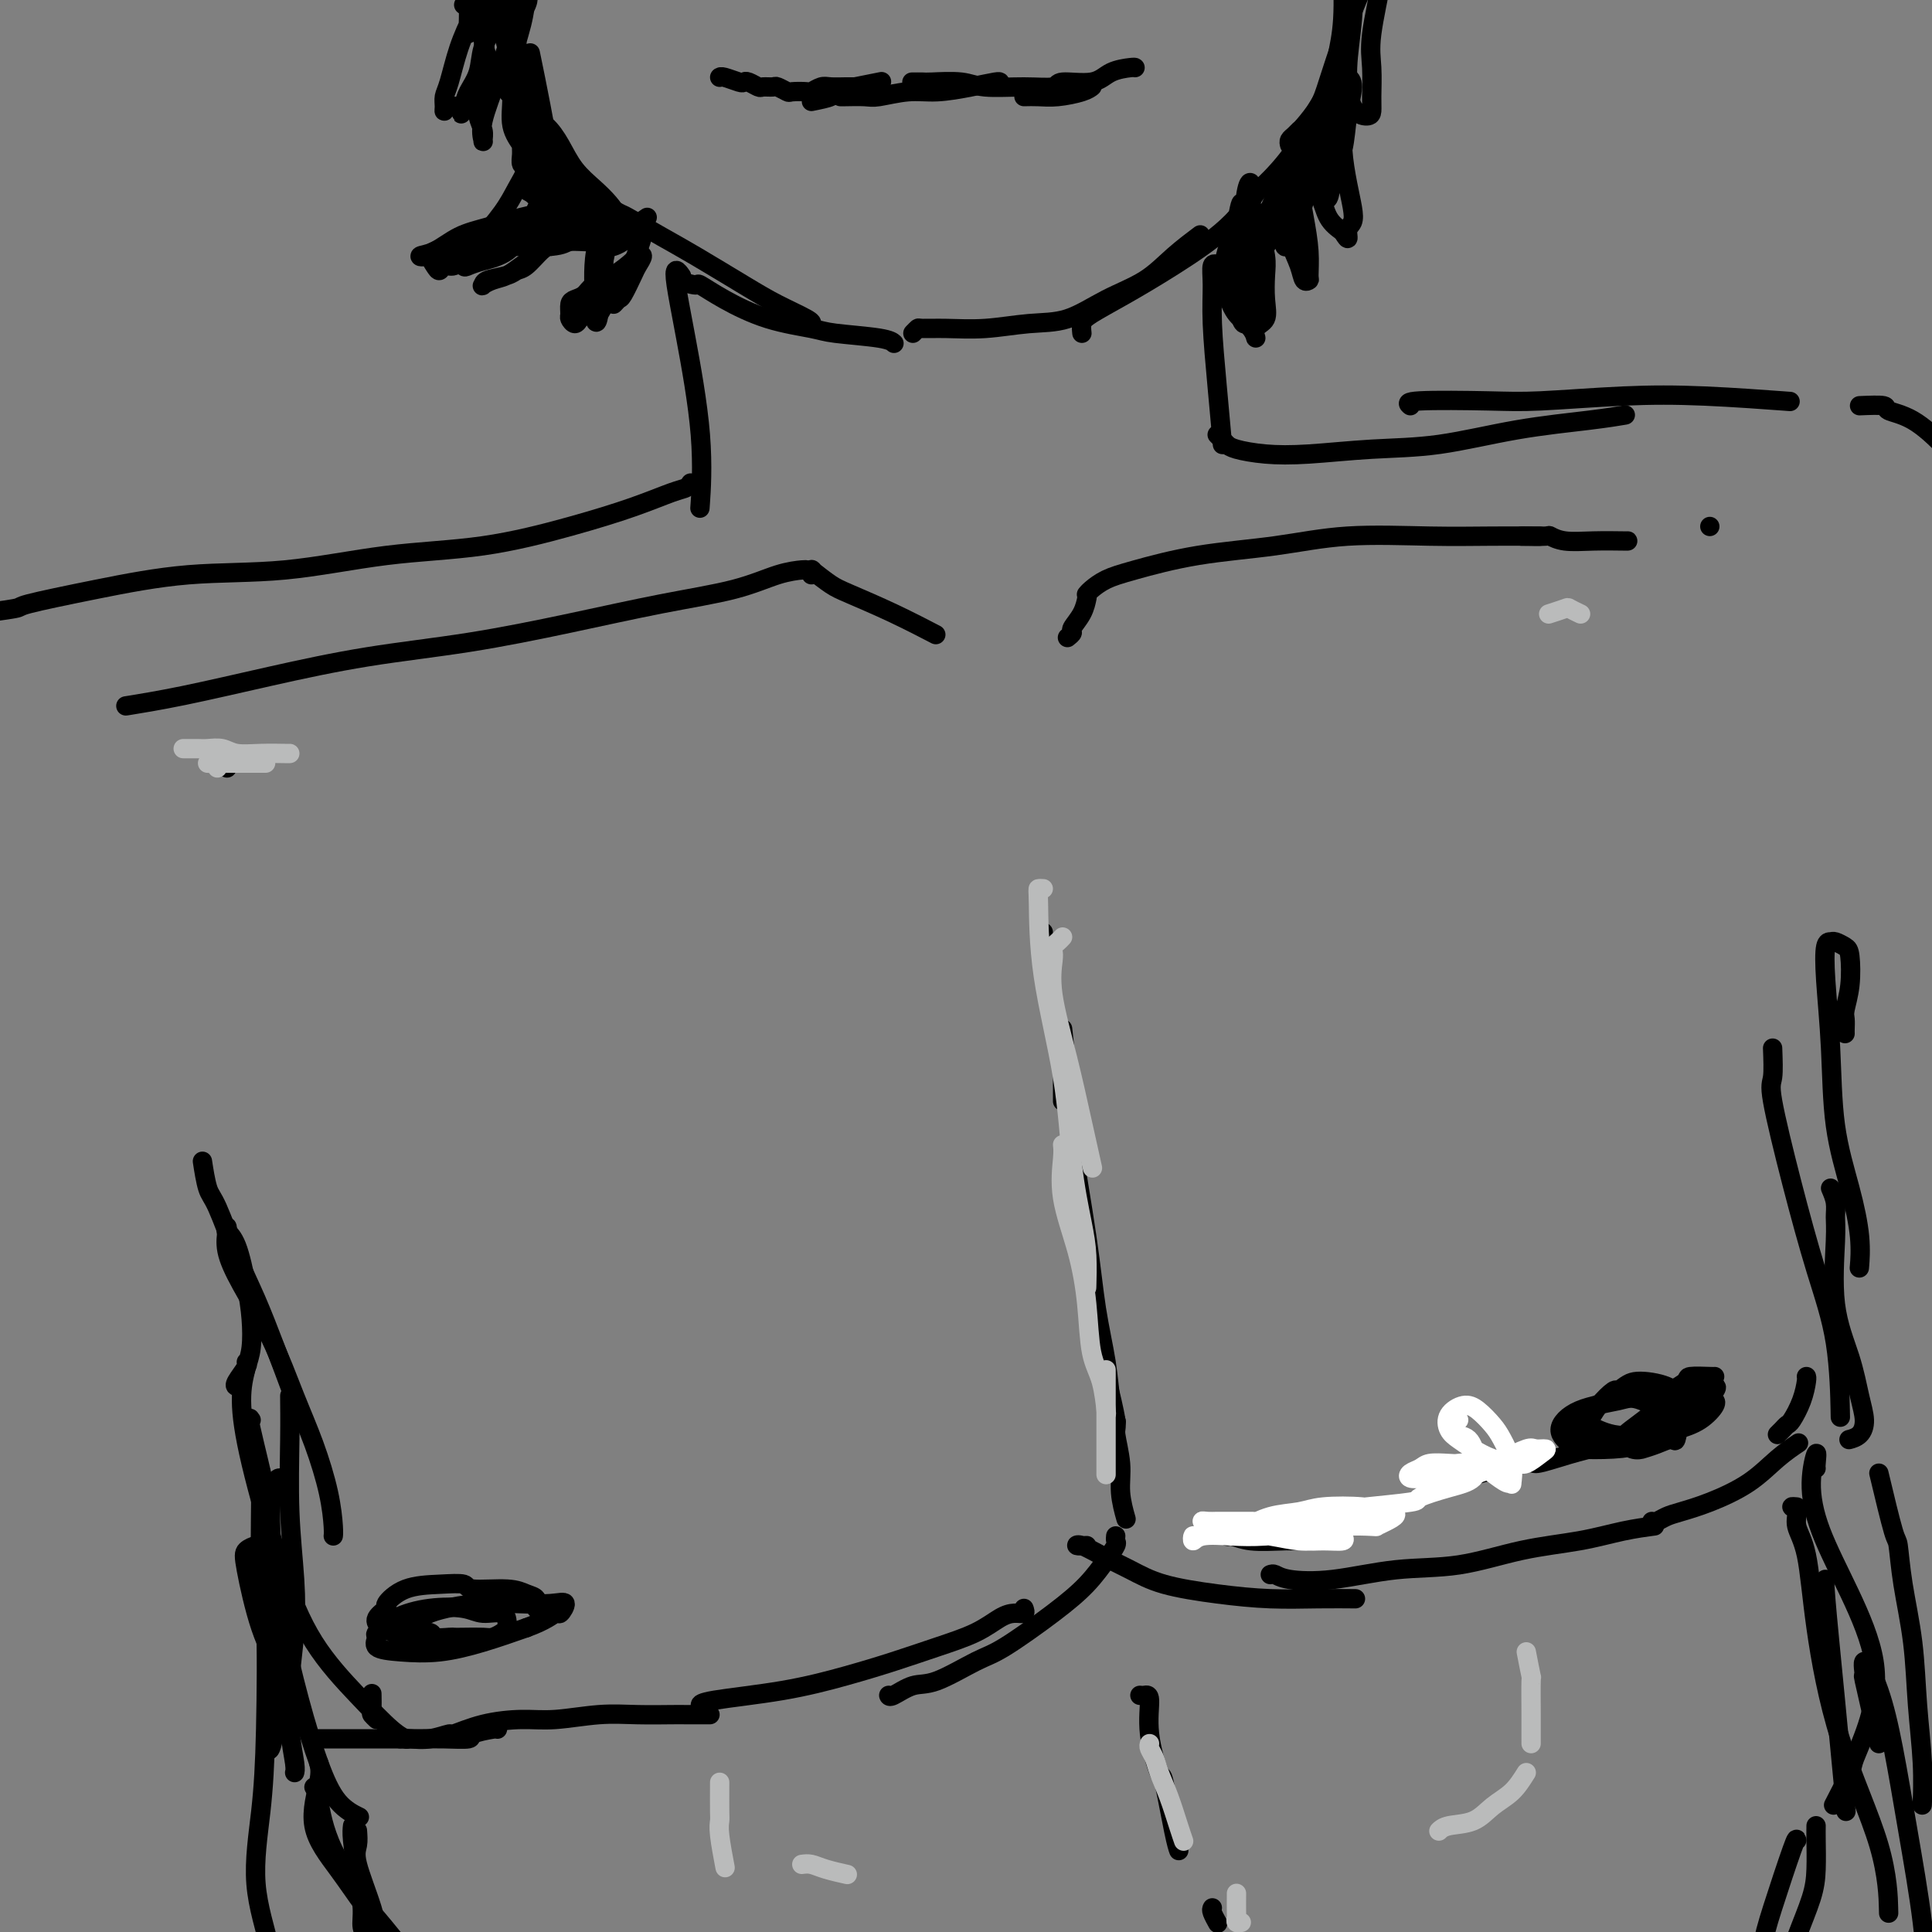 <svg viewBox='0 0 400 400' version='1.1' xmlns='http://www.w3.org/2000/svg' xmlns:xlink='http://www.w3.org/1999/xlink'><rect x="0" y="0" width="400" height="400" fill="#808080" stroke="none"/><g fill='none' stroke='#000000' stroke-width='4' stroke-linecap='round' stroke-linejoin='round'><path d='M141,57c0.104,0.150 0.207,0.301 0,0c-0.207,-0.301 -0.725,-1.052 -1,-1c-0.275,0.052 -0.309,0.909 0,3c0.309,2.091 0.959,5.416 2,11c1.041,5.584 2.473,13.426 3,20c0.527,6.574 0.151,11.878 0,14c-0.151,2.122 -0.075,1.061 0,0'/><path d='M252,57c-0.031,-0.330 -0.062,-0.661 0,-1c0.062,-0.339 0.215,-0.687 0,-1c-0.215,-0.313 -0.800,-0.590 -1,0c-0.200,0.590 -0.015,2.048 0,4c0.015,1.952 -0.140,4.400 0,8c0.140,3.600 0.576,8.354 1,13c0.424,4.646 0.835,9.185 1,11c0.165,1.815 0.082,0.908 0,0'/><path d='M168,118c1.447,1.131 2.893,2.262 4,3c1.107,0.738 1.874,1.085 4,2c2.126,0.915 5.611,2.400 9,4c3.389,1.600 6.683,3.314 8,4c1.317,0.686 0.659,0.343 0,0'/><path d='M221,132c0.475,-0.376 0.951,-0.753 1,-1c0.049,-0.247 -0.327,-0.365 0,-1c0.327,-0.635 1.357,-1.786 2,-3c0.643,-1.214 0.898,-2.490 1,-3c0.102,-0.510 0.051,-0.255 0,0'/><path d='M225,123c-0.050,0.063 -0.101,0.126 0,0c0.101,-0.126 0.352,-0.442 1,-1c0.648,-0.558 1.693,-1.358 3,-2c1.307,-0.642 2.876,-1.125 6,-2c3.124,-0.875 7.804,-2.144 13,-3c5.196,-0.856 10.907,-1.301 16,-2c5.093,-0.699 9.569,-1.651 15,-2c5.431,-0.349 11.816,-0.093 17,0c5.184,0.093 9.165,0.025 13,0c3.835,-0.025 7.524,-0.007 9,0c1.476,0.007 0.738,0.004 0,0'/><path d='M168,119c-0.030,-0.422 -0.059,-0.844 0,-1c0.059,-0.156 0.207,-0.047 0,0c-0.207,0.047 -0.769,0.031 -1,0c-0.231,-0.031 -0.130,-0.077 -1,0c-0.870,0.077 -2.711,0.279 -5,1c-2.289,0.721 -5.025,1.963 -9,3c-3.975,1.037 -9.187,1.869 -15,3c-5.813,1.131 -12.226,2.561 -19,4c-6.774,1.439 -13.908,2.887 -21,4c-7.092,1.113 -14.144,1.892 -21,3c-6.856,1.108 -13.518,2.544 -20,4c-6.482,1.456 -12.784,2.930 -18,4c-5.216,1.070 -9.348,1.734 -11,2c-1.652,0.266 -0.826,0.133 0,0'/><path d='M143,100c-0.250,0.376 -0.500,0.752 -1,1c-0.500,0.248 -1.249,0.369 -3,1c-1.751,0.631 -4.503,1.774 -8,3c-3.497,1.226 -7.738,2.537 -13,4c-5.262,1.463 -11.544,3.080 -18,4c-6.456,0.920 -13.087,1.143 -20,2c-6.913,0.857 -14.108,2.348 -21,3c-6.892,0.652 -13.480,0.466 -20,1c-6.520,0.534 -12.971,1.790 -19,3c-6.029,1.210 -11.637,2.376 -14,3c-2.363,0.624 -1.482,0.706 -3,1c-1.518,0.294 -5.434,0.798 -7,1c-1.566,0.202 -0.783,0.101 0,0'/><path d='M254,92c-0.935,-0.934 -1.870,-1.869 -2,-2c-0.130,-0.131 0.545,0.540 1,1c0.455,0.460 0.688,0.708 1,1c0.312,0.292 0.701,0.627 2,1c1.299,0.373 3.508,0.784 6,1c2.492,0.216 5.266,0.237 9,0c3.734,-0.237 8.427,-0.733 13,-1c4.573,-0.267 9.027,-0.306 14,-1c4.973,-0.694 10.467,-2.042 16,-3c5.533,-0.958 11.105,-1.527 15,-2c3.895,-0.473 6.113,-0.849 7,-1c0.887,-0.151 0.444,-0.075 0,0'/><path d='M292,84c-0.517,-0.415 -1.034,-0.830 2,-1c3.034,-0.170 9.617,-0.094 14,0c4.383,0.094 6.564,0.208 11,0c4.436,-0.208 11.127,-0.736 17,-1c5.873,-0.264 10.927,-0.263 17,0c6.073,0.263 13.164,0.790 16,1c2.836,0.210 1.418,0.105 0,0'/><path d='M385,84c2.106,-0.088 4.213,-0.176 5,0c0.787,0.176 0.256,0.615 1,1c0.744,0.385 2.763,0.717 5,2c2.237,1.283 4.690,3.518 7,6c2.310,2.482 4.475,5.212 6,8c1.525,2.788 2.411,5.635 3,8c0.589,2.365 0.883,4.247 1,5c0.117,0.753 0.059,0.376 0,0'/><path d='M42,241c-0.078,-0.511 -0.156,-1.022 0,0c0.156,1.022 0.548,3.578 1,5c0.452,1.422 0.966,1.710 2,4c1.034,2.290 2.589,6.583 4,10c1.411,3.417 2.677,5.957 4,9c1.323,3.043 2.702,6.588 4,10c1.298,3.412 2.514,6.689 3,8c0.486,1.311 0.243,0.655 0,0'/><path d='M52,294c-0.339,-0.536 -0.679,-1.071 0,2c0.679,3.071 2.375,9.750 3,13c0.625,3.250 0.179,3.071 0,3c-0.179,-0.071 -0.089,-0.036 0,0'/><path d='M54,306c0.029,-1.326 0.058,-2.652 0,3c-0.058,5.652 -0.204,18.280 0,23c0.204,4.720 0.758,1.530 1,5c0.242,3.470 0.172,13.600 0,21c-0.172,7.400 -0.448,12.070 -1,17c-0.552,4.930 -1.381,10.121 -1,15c0.381,4.879 1.973,9.447 3,14c1.027,4.553 1.491,9.090 2,14c0.509,4.910 1.064,10.192 2,15c0.936,4.808 2.252,9.141 3,11c0.748,1.859 0.928,1.246 1,1c0.072,-0.246 0.036,-0.123 0,0'/><path d='M382,214c-0.008,-0.228 -0.016,-0.457 0,-1c0.016,-0.543 0.055,-1.402 0,-2c-0.055,-0.598 -0.204,-0.935 0,-2c0.204,-1.065 0.759,-2.860 1,-5c0.241,-2.140 0.166,-4.627 0,-6c-0.166,-1.373 -0.424,-1.634 -1,-2c-0.576,-0.366 -1.472,-0.837 -2,-1c-0.528,-0.163 -0.690,-0.020 -1,0c-0.310,0.020 -0.767,-0.085 -1,1c-0.233,1.085 -0.241,3.358 0,7c0.241,3.642 0.730,8.651 1,14c0.270,5.349 0.321,11.038 1,16c0.679,4.962 1.986,9.196 3,13c1.014,3.804 1.735,7.178 2,10c0.265,2.822 0.076,5.092 0,6c-0.076,0.908 -0.038,0.454 0,0'/><path d='M389,305c1.170,4.900 2.341,9.800 3,12c0.659,2.200 0.807,1.701 1,3c0.193,1.299 0.430,4.395 1,8c0.570,3.605 1.473,7.720 2,12c0.527,4.280 0.677,8.724 1,13c0.323,4.276 0.818,8.382 1,12c0.182,3.618 0.052,6.748 0,8c-0.052,1.252 -0.026,0.626 0,0'/><path d='M389,361c-1.287,-5.502 -2.574,-11.005 -3,-13c-0.426,-1.995 0.010,-0.484 0,-1c-0.010,-0.516 -0.465,-3.061 0,-3c0.465,0.061 1.852,2.727 3,6c1.148,3.273 2.059,7.154 3,12c0.941,4.846 1.912,10.658 3,17c1.088,6.342 2.292,13.215 3,19c0.708,5.785 0.922,10.480 1,13c0.078,2.520 0.022,2.863 0,3c-0.022,0.137 -0.011,0.069 0,0'/><path d='M220,213c0.924,8.475 1.848,16.949 2,20c0.152,3.051 -0.468,0.678 0,4c0.468,3.322 2.024,12.337 3,19c0.976,6.663 1.372,10.973 2,15c0.628,4.027 1.488,7.770 2,11c0.512,3.230 0.676,5.947 1,8c0.324,2.053 0.807,3.444 1,4c0.193,0.556 0.097,0.278 0,0'/><path d='M229,285c0.878,3.608 1.756,7.216 2,9c0.244,1.784 -0.144,1.743 0,3c0.144,1.257 0.822,3.811 1,6c0.178,2.189 -0.144,4.012 0,6c0.144,1.988 0.756,4.139 1,5c0.244,0.861 0.122,0.430 0,0'/><path d='M220,228c-0.001,-0.211 -0.002,-0.423 0,-1c0.002,-0.577 0.008,-1.520 0,-2c-0.008,-0.480 -0.030,-0.495 0,-1c0.030,-0.505 0.113,-1.498 0,-3c-0.113,-1.502 -0.423,-3.513 -1,-6c-0.577,-2.487 -1.423,-5.450 -2,-9c-0.577,-3.550 -0.886,-7.687 -1,-10c-0.114,-2.313 -0.033,-2.804 0,-3c0.033,-0.196 0.016,-0.098 0,0'/><path d='M231,318c-0.038,0.369 -0.076,0.738 0,1c0.076,0.262 0.268,0.416 0,1c-0.268,0.584 -0.994,1.596 -2,3c-1.006,1.404 -2.292,3.200 -4,5c-1.708,1.800 -3.838,3.605 -7,6c-3.162,2.395 -7.355,5.381 -10,7c-2.645,1.619 -3.742,1.870 -6,3c-2.258,1.130 -5.677,3.140 -8,4c-2.323,0.860 -3.551,0.571 -5,1c-1.449,0.429 -3.121,1.577 -4,2c-0.879,0.423 -0.965,0.121 -1,0c-0.035,-0.121 -0.017,-0.060 0,0'/><path d='M212,333c0.163,0.434 0.326,0.867 0,1c-0.326,0.133 -1.139,-0.036 -2,0c-0.861,0.036 -1.768,0.277 -3,1c-1.232,0.723 -2.789,1.926 -5,3c-2.211,1.074 -5.076,2.017 -8,3c-2.924,0.983 -5.908,2.004 -9,3c-3.092,0.996 -6.293,1.966 -10,3c-3.707,1.034 -7.922,2.133 -13,3c-5.078,0.867 -11.021,1.503 -14,2c-2.979,0.497 -2.994,0.856 -3,1c-0.006,0.144 -0.003,0.072 0,0'/><path d='M147,355c-1.937,0.002 -3.875,0.004 -5,0c-1.125,-0.004 -1.438,-0.016 -3,0c-1.562,0.016 -4.372,0.058 -7,0c-2.628,-0.058 -5.073,-0.218 -8,0c-2.927,0.218 -6.336,0.814 -9,1c-2.664,0.186 -4.582,-0.037 -7,0c-2.418,0.037 -5.337,0.336 -8,1c-2.663,0.664 -5.071,1.695 -6,2c-0.929,0.305 -0.379,-0.114 -1,0c-0.621,0.114 -2.414,0.763 -4,1c-1.586,0.237 -2.965,0.064 -4,0c-1.035,-0.064 -1.724,-0.018 -2,0c-0.276,0.018 -0.138,0.009 0,0'/><path d='M103,358c0.031,-0.083 0.062,-0.166 -1,0c-1.062,0.166 -3.216,0.580 -4,1c-0.784,0.420 -0.200,0.845 -1,1c-0.800,0.155 -2.986,0.042 -5,0c-2.014,-0.042 -3.855,-0.011 -6,0c-2.145,0.011 -4.592,0.003 -7,0c-2.408,-0.003 -4.775,-0.001 -6,0c-1.225,0.001 -1.308,0.000 -2,0c-0.692,-0.000 -1.994,-0.000 -3,0c-1.006,0.000 -1.716,0.000 -2,0c-0.284,-0.000 -0.142,-0.000 0,0'/><path d='M78,356c-0.423,-0.399 -0.845,-0.798 -1,-1c-0.155,-0.202 -0.042,-0.208 0,-1c0.042,-0.792 0.012,-2.369 0,-3c-0.012,-0.631 -0.006,-0.315 0,0'/><path d='M253,316c0.385,0.876 0.769,1.751 1,2c0.231,0.249 0.308,-0.129 1,0c0.692,0.129 2.000,0.767 4,1c2.000,0.233 4.692,0.063 7,0c2.308,-0.063 4.231,-0.018 5,0c0.769,0.018 0.385,0.009 0,0'/><path d='M225,320c-0.876,0.042 -1.751,0.084 -2,0c-0.249,-0.084 0.130,-0.293 1,0c0.870,0.293 2.231,1.087 4,2c1.769,0.913 3.947,1.943 6,3c2.053,1.057 3.980,2.140 7,3c3.020,0.860 7.132,1.499 11,2c3.868,0.501 7.490,0.866 11,1c3.510,0.134 6.906,0.036 10,0c3.094,-0.036 5.884,-0.010 7,0c1.116,0.010 0.558,0.005 0,0'/><path d='M263,326c0.273,-0.098 0.545,-0.195 1,0c0.455,0.195 1.092,0.684 3,1c1.908,0.316 5.088,0.461 9,0c3.912,-0.461 8.557,-1.528 13,-2c4.443,-0.472 8.683,-0.351 13,-1c4.317,-0.649 8.709,-2.069 13,-3c4.291,-0.931 8.480,-1.373 12,-2c3.520,-0.627 6.371,-1.438 9,-2c2.629,-0.562 5.037,-0.875 6,-1c0.963,-0.125 0.482,-0.063 0,0'/><path d='M342,315c0.253,0.093 0.506,0.186 1,0c0.494,-0.186 1.229,-0.650 2,-1c0.771,-0.350 1.577,-0.584 3,-1c1.423,-0.416 3.464,-1.012 6,-2c2.536,-0.988 5.566,-2.368 8,-4c2.434,-1.632 4.271,-3.516 6,-5c1.729,-1.484 3.351,-2.567 4,-3c0.649,-0.433 0.324,-0.217 0,0'/><path d='M368,297c0.326,-0.315 0.651,-0.631 1,-1c0.349,-0.369 0.720,-0.793 1,-1c0.280,-0.207 0.467,-0.199 1,-1c0.533,-0.801 1.411,-2.411 2,-4c0.589,-1.589 0.889,-3.159 1,-4c0.111,-0.841 0.032,-0.955 0,-1c-0.032,-0.045 -0.016,-0.023 0,0'/><path d='M379,246c0.428,0.994 0.856,1.988 1,3c0.144,1.012 0.003,2.041 0,3c-0.003,0.959 0.133,1.849 0,5c-0.133,3.151 -0.535,8.564 0,13c0.535,4.436 2.006,7.896 3,11c0.994,3.104 1.509,5.851 2,8c0.491,2.149 0.956,3.700 1,5c0.044,1.300 -0.334,2.350 -1,3c-0.666,0.650 -1.619,0.900 -2,1c-0.381,0.100 -0.191,0.050 0,0'/><path d='M111,333c0.160,-0.765 0.319,-1.529 0,-2c-0.319,-0.471 -1.118,-0.648 -2,-1c-0.882,-0.352 -1.848,-0.878 -4,-1c-2.152,-0.122 -5.488,0.160 -7,0c-1.512,-0.160 -1.198,-0.762 -2,-1c-0.802,-0.238 -2.720,-0.110 -5,0c-2.280,0.110 -4.921,0.204 -7,1c-2.079,0.796 -3.595,2.294 -4,3c-0.405,0.706 0.301,0.620 0,1c-0.301,0.380 -1.611,1.225 -2,2c-0.389,0.775 0.142,1.479 1,2c0.858,0.521 2.044,0.857 3,1c0.956,0.143 1.681,0.091 3,0c1.319,-0.091 3.233,-0.220 4,0c0.767,0.220 0.387,0.791 1,1c0.613,0.209 2.219,0.057 3,0c0.781,-0.057 0.738,-0.018 1,0c0.262,0.018 0.830,0.016 2,0c1.170,-0.016 2.940,-0.044 4,0c1.060,0.044 1.408,0.162 2,0c0.592,-0.162 1.428,-0.603 2,-1c0.572,-0.397 0.879,-0.751 1,-1c0.121,-0.249 0.054,-0.394 0,-1c-0.054,-0.606 -0.096,-1.674 -1,-2c-0.904,-0.326 -2.671,0.092 -4,0c-1.329,-0.092 -2.222,-0.692 -4,-1c-1.778,-0.308 -4.441,-0.325 -7,0c-2.559,0.325 -5.013,0.990 -7,2c-1.987,1.010 -3.508,2.363 -4,3c-0.492,0.637 0.045,0.558 0,1c-0.045,0.442 -0.672,1.406 0,2c0.672,0.594 2.644,0.819 5,1c2.356,0.181 5.096,0.318 8,0c2.904,-0.318 5.973,-1.091 9,-2c3.027,-0.909 6.014,-1.955 9,-3'/><path d='M109,337c4.106,-1.485 5.370,-2.699 6,-3c0.630,-0.301 0.624,0.310 1,0c0.376,-0.310 1.132,-1.543 1,-2c-0.132,-0.457 -1.152,-0.140 -3,0c-1.848,0.140 -4.523,0.103 -7,0c-2.477,-0.103 -4.758,-0.274 -8,0c-3.242,0.274 -7.447,0.991 -10,2c-2.553,1.009 -3.454,2.309 -4,3c-0.546,0.691 -0.739,0.774 -1,1c-0.261,0.226 -0.592,0.597 -1,1c-0.408,0.403 -0.893,0.840 1,1c1.893,0.160 6.163,0.043 8,0c1.837,-0.043 1.239,-0.012 1,0c-0.239,0.012 -0.120,0.006 0,0'/><path d='M303,306c4.820,-1.288 9.641,-2.576 12,-3c2.359,-0.424 2.258,0.016 3,0c0.742,-0.016 2.329,-0.488 4,-1c1.671,-0.512 3.427,-1.065 7,-2c3.573,-0.935 8.962,-2.252 12,-3c3.038,-0.748 3.725,-0.928 4,-1c0.275,-0.072 0.137,-0.036 0,0'/><path d='M355,285c0.021,0.017 0.043,0.034 -1,0c-1.043,-0.034 -3.149,-0.118 -4,0c-0.851,0.118 -0.447,0.438 -1,1c-0.553,0.562 -2.062,1.366 -3,2c-0.938,0.634 -1.306,1.098 -2,2c-0.694,0.902 -1.714,2.244 -2,3c-0.286,0.756 0.161,0.928 0,1c-0.161,0.072 -0.932,0.046 -1,0c-0.068,-0.046 0.567,-0.110 1,0c0.433,0.110 0.665,0.395 2,0c1.335,-0.395 3.772,-1.469 5,-2c1.228,-0.531 1.245,-0.517 2,-1c0.755,-0.483 2.246,-1.461 3,-2c0.754,-0.539 0.771,-0.640 1,-1c0.229,-0.360 0.669,-0.981 0,-1c-0.669,-0.019 -2.447,0.563 -4,1c-1.553,0.437 -2.881,0.730 -5,2c-2.119,1.270 -5.029,3.518 -7,5c-1.971,1.482 -3.003,2.198 -3,3c0.003,0.802 1.041,1.688 2,2c0.959,0.312 1.840,0.048 2,0c0.160,-0.048 -0.400,0.119 0,0c0.400,-0.119 1.761,-0.525 3,-1c1.239,-0.475 2.358,-1.018 3,-1c0.642,0.018 0.809,0.596 1,0c0.191,-0.596 0.408,-2.366 1,-3c0.592,-0.634 1.561,-0.133 0,-1c-1.561,-0.867 -5.651,-3.101 -8,-4c-2.349,-0.899 -2.957,-0.462 -5,0c-2.043,0.462 -5.521,0.947 -8,2c-2.479,1.053 -3.959,2.672 -4,4c-0.041,1.328 1.356,2.364 2,3c0.644,0.636 0.533,0.871 2,1c1.467,0.129 4.510,0.150 7,0c2.490,-0.150 4.426,-0.471 6,-1c1.574,-0.529 2.787,-1.264 4,-2'/><path d='M344,297c2.427,-0.944 3.496,-1.805 4,-3c0.504,-1.195 0.443,-2.726 0,-4c-0.443,-1.274 -1.266,-2.292 -3,-3c-1.734,-0.708 -4.377,-1.108 -6,-1c-1.623,0.108 -2.226,0.722 -4,2c-1.774,1.278 -4.720,3.221 -6,4c-1.280,0.779 -0.893,0.395 -1,1c-0.107,0.605 -0.708,2.199 -1,3c-0.292,0.801 -0.276,0.808 0,1c0.276,0.192 0.810,0.567 2,1c1.190,0.433 3.036,0.923 5,1c1.964,0.077 4.048,-0.260 6,-1c1.952,-0.740 3.774,-1.882 5,-3c1.226,-1.118 1.858,-2.211 2,-3c0.142,-0.789 -0.206,-1.275 -1,-2c-0.794,-0.725 -2.033,-1.690 -4,-2c-1.967,-0.310 -4.660,0.034 -6,0c-1.340,-0.034 -1.327,-0.447 -2,0c-0.673,0.447 -2.033,1.752 -3,3c-0.967,1.248 -1.541,2.437 -2,3c-0.459,0.563 -0.805,0.500 0,1c0.805,0.500 2.759,1.563 5,2c2.241,0.437 4.768,0.246 7,0c2.232,-0.246 4.168,-0.549 6,-1c1.832,-0.451 3.559,-1.052 5,-2c1.441,-0.948 2.596,-2.244 3,-3c0.404,-0.756 0.059,-0.973 0,-1c-0.059,-0.027 0.169,0.134 0,0c-0.169,-0.134 -0.736,-0.564 -1,-1c-0.264,-0.436 -0.225,-0.876 -1,-1c-0.775,-0.124 -2.362,0.070 -3,0c-0.638,-0.070 -0.326,-0.403 -1,0c-0.674,0.403 -2.336,1.544 -3,2c-0.664,0.456 -0.332,0.228 0,0'/></g>
<g fill='none' stroke='#FFFFFF' stroke-width='4' stroke-linecap='round' stroke-linejoin='round'><path d='M302,294c-0.444,0.339 -0.888,0.678 -1,1c-0.112,0.322 0.108,0.628 0,1c-0.108,0.372 -0.544,0.811 0,1c0.544,0.189 2.069,0.127 3,1c0.931,0.873 1.268,2.682 2,4c0.732,1.318 1.858,2.146 3,3c1.142,0.854 2.300,1.733 3,2c0.700,0.267 0.943,-0.077 1,0c0.057,0.077 -0.071,0.575 0,0c0.071,-0.575 0.340,-2.222 0,-4c-0.340,-1.778 -1.289,-3.687 -2,-5c-0.711,-1.313 -1.183,-2.031 -2,-3c-0.817,-0.969 -1.979,-2.191 -3,-3c-1.021,-0.809 -1.901,-1.206 -3,-1c-1.099,0.206 -2.416,1.014 -3,2c-0.584,0.986 -0.433,2.149 0,3c0.433,0.851 1.149,1.391 2,2c0.851,0.609 1.838,1.288 3,2c1.162,0.712 2.499,1.459 4,2c1.501,0.541 3.166,0.877 4,1c0.834,0.123 0.838,0.032 1,0c0.162,-0.032 0.481,-0.004 0,0c-0.481,0.004 -1.763,-0.014 -3,0c-1.237,0.014 -2.429,0.060 -4,0c-1.571,-0.060 -3.521,-0.227 -5,0c-1.479,0.227 -2.488,0.849 -3,1c-0.512,0.151 -0.526,-0.168 -1,0c-0.474,0.168 -1.406,0.824 -2,1c-0.594,0.176 -0.850,-0.128 0,0c0.850,0.128 2.806,0.688 4,1c1.194,0.312 1.627,0.375 3,0c1.373,-0.375 3.687,-1.187 6,-2'/><path d='M309,304c3.065,-0.409 4.226,-0.932 5,-1c0.774,-0.068 1.160,0.320 2,0c0.840,-0.320 2.133,-1.347 3,-2c0.867,-0.653 1.308,-0.933 1,-1c-0.308,-0.067 -1.365,0.080 -2,0c-0.635,-0.080 -0.848,-0.386 -2,0c-1.152,0.386 -3.244,1.463 -5,2c-1.756,0.537 -3.176,0.533 -5,1c-1.824,0.467 -4.052,1.404 -6,2c-1.948,0.596 -3.618,0.849 -5,1c-1.382,0.151 -2.478,0.198 -3,0c-0.522,-0.198 -0.470,-0.641 0,-1c0.470,-0.359 1.359,-0.635 2,-1c0.641,-0.365 1.033,-0.820 2,-1c0.967,-0.180 2.509,-0.085 4,0c1.491,0.085 2.930,0.159 4,0c1.070,-0.159 1.770,-0.551 2,0c0.230,0.551 -0.010,2.046 -1,3c-0.990,0.954 -2.729,1.367 -5,2c-2.271,0.633 -5.073,1.487 -6,2c-0.927,0.513 0.020,0.684 -2,1c-2.020,0.316 -7.007,0.779 -9,1c-1.993,0.221 -0.990,0.202 -3,1c-2.010,0.798 -7.032,2.412 -11,3c-3.968,0.588 -6.882,0.151 -9,0c-2.118,-0.151 -3.442,-0.015 -4,0c-0.558,0.015 -0.352,-0.091 0,0c0.352,0.091 0.849,0.377 2,0c1.151,-0.377 2.955,-1.419 5,-2c2.045,-0.581 4.332,-0.702 6,-1c1.668,-0.298 2.718,-0.772 5,-1c2.282,-0.228 5.795,-0.208 8,0c2.205,0.208 3.103,0.604 4,1'/><path d='M286,313c4.993,-0.071 2.475,1.252 1,2c-1.475,0.748 -1.908,0.922 -2,1c-0.092,0.078 0.158,0.060 -1,0c-1.158,-0.060 -3.725,-0.161 -6,0c-2.275,0.161 -4.260,0.584 -7,1c-2.740,0.416 -6.237,0.825 -9,1c-2.763,0.175 -4.792,0.116 -7,0c-2.208,-0.116 -4.595,-0.287 -6,0c-1.405,0.287 -1.828,1.033 -2,1c-0.172,-0.033 -0.095,-0.846 0,-1c0.095,-0.154 0.206,0.350 1,0c0.794,-0.350 2.269,-1.555 4,-2c1.731,-0.445 3.717,-0.131 6,0c2.283,0.131 4.863,0.077 7,0c2.137,-0.077 3.829,-0.179 6,0c2.171,0.179 4.820,0.637 6,1c1.180,0.363 0.892,0.630 1,1c0.108,0.370 0.612,0.842 0,1c-0.612,0.158 -2.340,0.001 -4,0c-1.660,-0.001 -3.252,0.154 -5,0c-1.748,-0.154 -3.654,-0.616 -6,-1c-2.346,-0.384 -5.134,-0.691 -7,-1c-1.866,-0.309 -2.809,-0.619 -4,-1c-1.191,-0.381 -2.630,-0.834 -3,-1c-0.370,-0.166 0.329,-0.044 1,0c0.671,0.044 1.315,0.012 2,0c0.685,-0.012 1.410,-0.003 2,0c0.590,0.003 1.043,0.001 2,0c0.957,-0.001 2.416,-0.000 3,0c0.584,0.000 0.292,0.000 0,0'/></g>
<g fill='none' stroke='#000000' stroke-width='4' stroke-linecap='round' stroke-linejoin='round'><path d='M65,370c0.293,0.474 0.587,0.947 1,3c0.413,2.053 0.946,5.684 3,10c2.054,4.316 5.630,9.316 8,13c2.370,3.684 3.534,6.053 4,7c0.466,0.947 0.233,0.474 0,0'/><path d='M66,365c0.226,0.888 0.452,1.777 0,4c-0.452,2.223 -1.581,5.781 -1,9c0.581,3.219 2.871,6.100 5,9c2.129,2.900 4.096,5.819 5,7c0.904,1.181 0.743,0.626 2,2c1.257,1.374 3.930,4.678 5,6c1.070,1.322 0.535,0.661 0,0'/><path d='M376,304c-0.036,-0.074 -0.073,-0.147 0,-1c0.073,-0.853 0.255,-2.484 0,-2c-0.255,0.484 -0.949,3.084 -1,6c-0.051,2.916 0.539,6.147 2,10c1.461,3.853 3.792,8.326 6,13c2.208,4.674 4.293,9.548 5,14c0.707,4.452 0.035,8.483 -1,12c-1.035,3.517 -2.432,6.520 -3,8c-0.568,1.480 -0.307,1.437 -1,3c-0.693,1.563 -2.341,4.732 -3,6c-0.659,1.268 -0.330,0.634 0,0'/><path d='M376,378c-0.010,0.718 -0.021,1.437 0,3c0.021,1.563 0.072,3.971 0,6c-0.072,2.029 -0.267,3.678 -1,6c-0.733,2.322 -2.005,5.318 -3,8c-0.995,2.682 -1.713,5.052 -2,6c-0.287,0.948 -0.144,0.474 0,0'/><path d='M372,381c-0.031,-0.309 -0.063,-0.618 -1,2c-0.937,2.618 -2.780,8.163 -4,12c-1.220,3.837 -1.819,5.965 -2,8c-0.181,2.035 0.055,3.979 0,5c-0.055,1.021 -0.399,1.121 0,3c0.399,1.879 1.543,5.537 2,7c0.457,1.463 0.229,0.732 0,0'/><path d='M236,351c0.294,0.033 0.589,0.067 1,0c0.411,-0.067 0.940,-0.233 1,1c0.060,1.233 -0.348,3.865 0,7c0.348,3.135 1.452,6.774 2,8c0.548,1.226 0.539,0.040 1,2c0.461,1.960 1.393,7.066 2,10c0.607,2.934 0.888,3.695 1,4c0.112,0.305 0.056,0.152 0,0'/><path d='M251,395c-0.111,0.200 -0.222,0.400 0,1c0.222,0.600 0.778,1.600 1,2c0.222,0.400 0.111,0.200 0,0'/><path d='M123,40c-0.552,0.086 -1.104,0.173 0,1c1.104,0.827 3.865,2.395 5,3c1.135,0.605 0.643,0.248 2,1c1.357,0.752 4.564,2.615 7,4c2.436,1.385 4.103,2.294 7,4c2.897,1.706 7.025,4.208 10,6c2.975,1.792 4.797,2.872 7,4c2.203,1.128 4.785,2.304 6,3c1.215,0.696 1.061,0.913 1,1c-0.061,0.087 -0.031,0.043 0,0'/><path d='M140,58c1.674,0.485 3.348,0.970 4,1c0.652,0.030 0.283,-0.395 1,0c0.717,0.395 2.521,1.611 5,3c2.479,1.389 5.635,2.950 9,4c3.365,1.050 6.940,1.588 9,2c2.060,0.412 2.604,0.698 5,1c2.396,0.302 6.645,0.620 9,1c2.355,0.380 2.816,0.823 3,1c0.184,0.177 0.092,0.089 0,0'/><path d='M189,69c0.412,-0.425 0.824,-0.849 1,-1c0.176,-0.151 0.116,-0.027 1,0c0.884,0.027 2.712,-0.043 5,0c2.288,0.043 5.037,0.200 8,0c2.963,-0.200 6.139,-0.758 9,-1c2.861,-0.242 5.408,-0.167 8,-1c2.592,-0.833 5.228,-2.574 8,-4c2.772,-1.426 5.681,-2.537 8,-4c2.319,-1.463 4.047,-3.279 6,-5c1.953,-1.721 4.129,-3.349 5,-4c0.871,-0.651 0.435,-0.326 0,0'/><path d='M224,69c-0.075,-0.705 -0.150,-1.410 0,-2c0.150,-0.590 0.524,-1.066 2,-2c1.476,-0.934 4.055,-2.326 7,-4c2.945,-1.674 6.258,-3.631 10,-6c3.742,-2.369 7.913,-5.152 11,-8c3.087,-2.848 5.091,-5.762 6,-7c0.909,-1.238 0.724,-0.798 2,-2c1.276,-1.202 4.012,-4.044 6,-7c1.988,-2.956 3.228,-6.027 5,-9c1.772,-2.973 4.078,-5.850 5,-7c0.922,-1.150 0.461,-0.575 0,0'/><path d='M267,30c-0.085,-0.339 -0.171,-0.677 0,-1c0.171,-0.323 0.597,-0.630 1,-1c0.403,-0.370 0.782,-0.801 1,-1c0.218,-0.199 0.275,-0.165 1,-1c0.725,-0.835 2.117,-2.539 3,-4c0.883,-1.461 1.256,-2.679 2,-5c0.744,-2.321 1.859,-5.746 3,-9c1.141,-3.254 2.307,-6.338 3,-8c0.693,-1.662 0.912,-1.904 1,-2c0.088,-0.096 0.044,-0.048 0,0'/><path d='M277,16c0.030,-1.175 0.061,-2.350 0,-3c-0.061,-0.650 -0.212,-0.774 0,-2c0.212,-1.226 0.789,-3.556 1,-7c0.211,-3.444 0.057,-8.004 0,-11c-0.057,-2.996 -0.016,-4.427 0,-5c0.016,-0.573 0.008,-0.286 0,0'/><path d='M134,45c-1.207,0.852 -2.415,1.704 -3,2c-0.585,0.296 -0.549,0.037 -1,0c-0.451,-0.037 -1.391,0.148 -2,0c-0.609,-0.148 -0.889,-0.630 -1,-1c-0.111,-0.370 -0.054,-0.627 0,-1c0.054,-0.373 0.104,-0.862 0,-1c-0.104,-0.138 -0.363,0.076 -1,0c-0.637,-0.076 -1.651,-0.443 -2,-1c-0.349,-0.557 -0.034,-1.303 -1,-2c-0.966,-0.697 -3.212,-1.344 -5,-3c-1.788,-1.656 -3.118,-4.320 -4,-7c-0.882,-2.680 -1.314,-5.375 -2,-9c-0.686,-3.625 -1.624,-8.178 -2,-10c-0.376,-1.822 -0.188,-0.911 0,0'/><path d='M113,35c-0.188,-0.419 -0.376,-0.838 -1,-3c-0.624,-2.162 -1.684,-6.068 -3,-10c-1.316,-3.932 -2.889,-7.889 -4,-12c-1.111,-4.111 -1.761,-8.376 -2,-11c-0.239,-2.624 -0.068,-3.607 0,-4c0.068,-0.393 0.034,-0.197 0,0'/><path d='M168,21c1.659,-0.332 3.317,-0.663 4,-1c0.683,-0.337 0.389,-0.678 1,-1c0.611,-0.322 2.126,-0.625 4,-1c1.874,-0.375 4.107,-0.821 5,-1c0.893,-0.179 0.447,-0.089 0,0'/><path d='M174,20c0.022,0.009 0.043,0.017 1,0c0.957,-0.017 2.849,-0.060 4,0c1.151,0.060 1.562,0.223 3,0c1.438,-0.223 3.902,-0.830 6,-1c2.098,-0.170 3.830,0.098 6,0c2.170,-0.098 4.777,-0.562 7,-1c2.223,-0.438 4.060,-0.849 5,-1c0.940,-0.151 0.983,-0.043 1,0c0.017,0.043 0.009,0.022 0,0'/><path d='M212,20c0.951,-0.022 1.901,-0.045 3,0c1.099,0.045 2.346,0.156 4,0c1.654,-0.156 3.715,-0.581 5,-1c1.285,-0.419 1.796,-0.834 2,-1c0.204,-0.166 0.102,-0.083 0,0'/><path d='M235,14c-0.044,-0.050 -0.088,-0.101 -1,0c-0.912,0.101 -2.691,0.352 -4,1c-1.309,0.648 -2.149,1.691 -4,2c-1.851,0.309 -4.712,-0.117 -6,0c-1.288,0.117 -1.004,0.778 -2,1c-0.996,0.222 -3.274,0.007 -6,0c-2.726,-0.007 -5.901,0.194 -8,0c-2.099,-0.194 -3.123,-0.784 -5,-1c-1.877,-0.216 -4.606,-0.058 -6,0c-1.394,0.058 -1.452,0.016 -2,0c-0.548,-0.016 -1.585,-0.004 -2,0c-0.415,0.004 -0.207,0.002 0,0'/><path d='M178,18c-0.811,0.002 -1.622,0.004 -2,0c-0.378,-0.004 -0.323,-0.015 -1,0c-0.677,0.015 -2.087,0.056 -3,0c-0.913,-0.056 -1.329,-0.210 -2,0c-0.671,0.210 -1.598,0.785 -2,1c-0.402,0.215 -0.277,0.072 -1,0c-0.723,-0.072 -2.292,-0.072 -3,0c-0.708,0.072 -0.556,0.216 -1,0c-0.444,-0.216 -1.485,-0.794 -2,-1c-0.515,-0.206 -0.506,-0.041 -1,0c-0.494,0.041 -1.492,-0.040 -2,0c-0.508,0.040 -0.525,0.203 -1,0c-0.475,-0.203 -1.409,-0.772 -2,-1c-0.591,-0.228 -0.838,-0.113 -1,0c-0.162,0.113 -0.239,0.226 -1,0c-0.761,-0.226 -2.205,-0.792 -3,-1c-0.795,-0.208 -0.941,-0.060 -1,0c-0.059,0.060 -0.029,0.030 0,0'/><path d='M252,55c0.050,0.939 0.101,1.879 0,2c-0.101,0.121 -0.352,-0.575 0,0c0.352,0.575 1.308,2.421 2,4c0.692,1.579 1.121,2.892 2,4c0.879,1.108 2.207,2.013 3,3c0.793,0.987 1.049,2.056 1,2c-0.049,-0.056 -0.405,-1.237 0,-2c0.405,-0.763 1.569,-1.106 2,-2c0.431,-0.894 0.129,-2.337 0,-4c-0.129,-1.663 -0.086,-3.546 0,-5c0.086,-1.454 0.215,-2.481 0,-4c-0.215,-1.519 -0.774,-3.531 -1,-5c-0.226,-1.469 -0.120,-2.396 0,-3c0.120,-0.604 0.256,-0.886 1,-1c0.744,-0.114 2.098,-0.059 3,1c0.902,1.059 1.352,3.121 2,5c0.648,1.879 1.495,3.576 2,5c0.505,1.424 0.668,2.574 1,3c0.332,0.426 0.831,0.126 1,0c0.169,-0.126 0.006,-0.079 0,-1c-0.006,-0.921 0.143,-2.810 0,-5c-0.143,-2.190 -0.578,-4.681 -1,-7c-0.422,-2.319 -0.829,-4.465 -1,-7c-0.171,-2.535 -0.104,-5.458 0,-6c0.104,-0.542 0.244,1.298 1,3c0.756,1.702 2.127,3.266 3,5c0.873,1.734 1.250,3.638 2,5c0.750,1.362 1.875,2.181 3,3'/><path d='M278,48c1.561,2.563 0.965,0.971 1,0c0.035,-0.971 0.703,-1.321 1,-2c0.297,-0.679 0.223,-1.687 0,-3c-0.223,-1.313 -0.596,-2.930 -1,-5c-0.404,-2.070 -0.838,-4.594 -1,-7c-0.162,-2.406 -0.053,-4.694 0,-7c0.053,-2.306 0.049,-4.629 0,-6c-0.049,-1.371 -0.145,-1.789 0,-2c0.145,-0.211 0.529,-0.213 1,0c0.471,0.213 1.027,0.643 1,2c-0.027,1.357 -0.638,3.642 -1,6c-0.362,2.358 -0.474,4.789 -1,7c-0.526,2.211 -1.465,4.203 -2,6c-0.535,1.797 -0.666,3.399 -1,4c-0.334,0.601 -0.870,0.203 -1,0c-0.130,-0.203 0.147,-0.210 0,-1c-0.147,-0.790 -0.720,-2.364 -1,-4c-0.280,-1.636 -0.269,-3.333 0,-5c0.269,-1.667 0.795,-3.305 1,-5c0.205,-1.695 0.087,-3.446 0,-4c-0.087,-0.554 -0.145,0.090 -1,2c-0.855,1.910 -2.509,5.086 -4,8c-1.491,2.914 -2.819,5.566 -4,8c-1.181,2.434 -2.215,4.649 -3,6c-0.785,1.351 -1.321,1.837 -2,2c-0.679,0.163 -1.502,0.002 -2,0c-0.498,-0.002 -0.673,0.153 -1,0c-0.327,-0.153 -0.808,-0.615 -1,-1c-0.192,-0.385 -0.096,-0.692 0,-1'/><path d='M256,46c-0.787,-0.344 0.244,-1.203 1,-2c0.756,-0.797 1.236,-1.533 1,-1c-0.236,0.533 -1.189,2.336 -2,4c-0.811,1.664 -1.479,3.188 -2,5c-0.521,1.812 -0.896,3.913 -1,5c-0.104,1.087 0.062,1.162 0,1c-0.062,-0.162 -0.353,-0.560 0,-1c0.353,-0.440 1.349,-0.923 2,-2c0.651,-1.077 0.956,-2.748 1,-4c0.044,-1.252 -0.174,-2.084 0,-4c0.174,-1.916 0.739,-4.916 1,-5c0.261,-0.084 0.217,2.749 0,5c-0.217,2.251 -0.608,3.920 -1,6c-0.392,2.080 -0.785,4.571 -1,6c-0.215,1.429 -0.251,1.797 0,2c0.251,0.203 0.788,0.241 1,0c0.212,-0.241 0.099,-0.761 0,-2c-0.099,-1.239 -0.183,-3.197 0,-5c0.183,-1.803 0.635,-3.451 1,-6c0.365,-2.549 0.644,-6.000 1,-8c0.356,-2.000 0.788,-2.550 1,-2c0.212,0.550 0.203,2.201 0,5c-0.203,2.799 -0.601,6.746 -1,10c-0.399,3.254 -0.797,5.814 -1,8c-0.203,2.186 -0.209,3.998 0,5c0.209,1.002 0.633,1.193 1,1c0.367,-0.193 0.676,-0.769 1,-2c0.324,-1.231 0.662,-3.115 1,-5'/><path d='M260,60c0.588,-2.097 0.557,-4.339 1,-7c0.443,-2.661 1.359,-5.742 2,-8c0.641,-2.258 1.005,-3.695 1,-4c-0.005,-0.305 -0.379,0.520 -1,2c-0.621,1.480 -1.488,3.614 -2,6c-0.512,2.386 -0.670,5.024 -1,7c-0.330,1.976 -0.834,3.289 -1,4c-0.166,0.711 0.004,0.820 0,1c-0.004,0.180 -0.181,0.431 0,0c0.181,-0.431 0.721,-1.543 1,-3c0.279,-1.457 0.296,-3.259 1,-5c0.704,-1.741 2.095,-3.422 3,-6c0.905,-2.578 1.325,-6.055 2,-8c0.675,-1.945 1.606,-2.360 2,-2c0.394,0.360 0.251,1.494 0,3c-0.251,1.506 -0.611,3.384 -1,5c-0.389,1.616 -0.806,2.968 -1,4c-0.194,1.032 -0.164,1.742 0,2c0.164,0.258 0.461,0.062 1,-1c0.539,-1.062 1.321,-2.990 2,-5c0.679,-2.010 1.254,-4.102 2,-7c0.746,-2.898 1.662,-6.601 3,-11c1.338,-4.399 3.098,-9.496 4,-13c0.902,-3.504 0.946,-5.417 1,-6c0.054,-0.583 0.119,0.165 0,2c-0.119,1.835 -0.421,4.757 -1,7c-0.579,2.243 -1.433,3.807 -2,6c-0.567,2.193 -0.845,5.013 -1,7c-0.155,1.987 -0.187,3.139 0,3c0.187,-0.139 0.594,-1.570 1,-3'/><path d='M276,30c0.312,-1.527 0.592,-3.844 1,-6c0.408,-2.156 0.942,-4.153 1,-7c0.058,-2.847 -0.362,-6.546 0,-11c0.362,-4.454 1.505,-9.662 2,-10c0.495,-0.338 0.343,4.195 0,8c-0.343,3.805 -0.877,6.884 -1,10c-0.123,3.116 0.164,6.270 1,8c0.836,1.730 2.222,2.034 3,2c0.778,-0.034 0.948,-0.408 1,-1c0.052,-0.592 -0.014,-1.402 0,-3c0.014,-1.598 0.109,-3.983 0,-6c-0.109,-2.017 -0.421,-3.664 0,-7c0.421,-3.336 1.575,-8.360 2,-11c0.425,-2.640 0.121,-2.897 0,-3c-0.121,-0.103 -0.061,-0.051 0,0'/><path d='M109,35c0.012,-0.273 0.024,-0.547 0,-1c-0.024,-0.453 -0.086,-1.086 0,-1c0.086,0.086 0.318,0.890 0,2c-0.318,1.110 -1.187,2.526 -2,4c-0.813,1.474 -1.569,3.007 -3,5c-1.431,1.993 -3.535,4.447 -5,6c-1.465,1.553 -2.290,2.204 -3,3c-0.710,0.796 -1.305,1.737 -2,2c-0.695,0.263 -1.491,-0.153 -2,0c-0.509,0.153 -0.733,0.875 -1,1c-0.267,0.125 -0.579,-0.349 -1,-1c-0.421,-0.651 -0.952,-1.481 -1,-2c-0.048,-0.519 0.387,-0.727 1,-1c0.613,-0.273 1.406,-0.613 2,-1c0.594,-0.387 0.991,-0.823 2,-1c1.009,-0.177 2.631,-0.095 4,0c1.369,0.095 2.485,0.202 4,0c1.515,-0.202 3.428,-0.715 5,-1c1.572,-0.285 2.802,-0.343 4,-1c1.198,-0.657 2.363,-1.915 3,-3c0.637,-1.085 0.746,-1.998 1,-3c0.254,-1.002 0.655,-2.093 1,-3c0.345,-0.907 0.636,-1.632 1,-2c0.364,-0.368 0.802,-0.380 1,0c0.198,0.380 0.156,1.154 0,2c-0.156,0.846 -0.427,1.766 -1,3c-0.573,1.234 -1.450,2.781 -2,4c-0.550,1.219 -0.775,2.109 -1,3'/><path d='M114,49c-0.918,2.367 -1.213,2.283 -2,3c-0.787,0.717 -2.067,2.234 -3,3c-0.933,0.766 -1.519,0.780 -2,1c-0.481,0.220 -0.856,0.644 -2,1c-1.144,0.356 -3.058,0.643 -4,1c-0.942,0.357 -0.913,0.784 -1,1c-0.087,0.216 -0.288,0.222 0,0c0.288,-0.222 1.067,-0.672 2,-1c0.933,-0.328 2.020,-0.534 3,-1c0.980,-0.466 1.852,-1.191 3,-2c1.148,-0.809 2.571,-1.703 4,-3c1.429,-1.297 2.866,-2.997 4,-4c1.134,-1.003 1.967,-1.310 2,-2c0.033,-0.690 -0.733,-1.762 -2,-2c-1.267,-0.238 -3.033,0.357 -5,1c-1.967,0.643 -4.134,1.335 -6,2c-1.866,0.665 -3.432,1.304 -5,2c-1.568,0.696 -3.140,1.448 -4,2c-0.860,0.552 -1.008,0.902 -1,1c0.008,0.098 0.172,-0.056 1,0c0.828,0.056 2.319,0.324 4,0c1.681,-0.324 3.551,-1.238 5,-2c1.449,-0.762 2.475,-1.372 4,-2c1.525,-0.628 3.548,-1.273 5,-2c1.452,-0.727 2.334,-1.537 2,-2c-0.334,-0.463 -1.883,-0.578 -4,0c-2.117,0.578 -4.801,1.848 -7,3c-2.199,1.152 -3.914,2.186 -6,3c-2.086,0.814 -4.543,1.407 -7,2'/><path d='M92,52c-4.347,1.483 -5.214,1.190 -5,1c0.214,-0.190 1.509,-0.275 3,-1c1.491,-0.725 3.179,-2.088 5,-3c1.821,-0.912 3.775,-1.373 6,-2c2.225,-0.627 4.723,-1.421 7,-2c2.277,-0.579 4.335,-0.941 6,-1c1.665,-0.059 2.937,0.187 3,0c0.063,-0.187 -1.083,-0.807 -2,-1c-0.917,-0.193 -1.604,0.043 -2,0c-0.396,-0.043 -0.500,-0.363 -1,-1c-0.500,-0.637 -1.396,-1.589 -2,-2c-0.604,-0.411 -0.915,-0.280 -1,-1c-0.085,-0.720 0.054,-2.290 0,-3c-0.054,-0.710 -0.303,-0.558 0,-1c0.303,-0.442 1.159,-1.477 2,-2c0.841,-0.523 1.668,-0.533 2,0c0.332,0.533 0.168,1.610 0,3c-0.168,1.390 -0.339,3.094 -1,5c-0.661,1.906 -1.813,4.015 -3,6c-1.187,1.985 -2.410,3.846 -4,5c-1.590,1.154 -3.549,1.603 -5,2c-1.451,0.397 -2.395,0.744 -3,1c-0.605,0.256 -0.873,0.423 -1,0c-0.127,-0.423 -0.114,-1.434 0,-2c0.114,-0.566 0.329,-0.688 1,-1c0.671,-0.312 1.798,-0.816 3,-1c1.202,-0.184 2.477,-0.050 4,0c1.523,0.050 3.292,0.014 5,0c1.708,-0.014 3.354,-0.007 5,0'/><path d='M114,51c2.853,-0.238 2.984,-0.833 4,-1c1.016,-0.167 2.916,0.095 4,0c1.084,-0.095 1.351,-0.547 2,-1c0.649,-0.453 1.680,-0.905 2,-1c0.320,-0.095 -0.070,0.169 0,0c0.070,-0.169 0.601,-0.771 0,-1c-0.601,-0.229 -2.336,-0.085 -3,0c-0.664,0.085 -0.259,0.110 -1,0c-0.741,-0.110 -2.629,-0.357 -4,-1c-1.371,-0.643 -2.226,-1.683 -3,-2c-0.774,-0.317 -1.469,0.090 -2,0c-0.531,-0.090 -0.900,-0.675 -1,-1c-0.100,-0.325 0.069,-0.388 1,0c0.931,0.388 2.625,1.229 4,2c1.375,0.771 2.431,1.472 4,2c1.569,0.528 3.650,0.884 5,1c1.350,0.116 1.967,-0.007 3,0c1.033,0.007 2.482,0.146 3,0c0.518,-0.146 0.107,-0.575 0,-1c-0.107,-0.425 0.091,-0.845 0,-1c-0.091,-0.155 -0.472,-0.046 -1,0c-0.528,0.046 -1.203,0.028 -2,0c-0.797,-0.028 -1.716,-0.066 -2,0c-0.284,0.066 0.068,0.238 0,0c-0.068,-0.238 -0.554,-0.885 -1,-1c-0.446,-0.115 -0.851,0.301 -1,1c-0.149,0.699 -0.043,1.682 0,3c0.043,1.318 0.022,2.972 0,5c-0.022,2.028 -0.044,4.431 0,6c0.044,1.569 0.156,2.306 0,3c-0.156,0.694 -0.578,1.347 -1,2'/><path d='M124,65c-0.535,3.183 -0.874,1.141 -1,0c-0.126,-1.141 -0.041,-1.380 0,-2c0.041,-0.620 0.036,-1.621 0,-3c-0.036,-1.379 -0.103,-3.135 0,-5c0.103,-1.865 0.376,-3.838 1,-5c0.624,-1.162 1.600,-1.513 2,-2c0.400,-0.487 0.223,-1.109 0,0c-0.223,1.109 -0.493,3.948 -1,6c-0.507,2.052 -1.250,3.317 -2,5c-0.750,1.683 -1.507,3.784 -2,5c-0.493,1.216 -0.721,1.549 -1,2c-0.279,0.451 -0.609,1.022 -1,1c-0.391,-0.022 -0.845,-0.635 -1,-1c-0.155,-0.365 -0.013,-0.482 0,-1c0.013,-0.518 -0.105,-1.436 0,-2c0.105,-0.564 0.431,-0.774 1,-1c0.569,-0.226 1.381,-0.466 2,-1c0.619,-0.534 1.046,-1.360 2,-2c0.954,-0.640 2.434,-1.093 4,-2c1.566,-0.907 3.216,-2.267 4,-3c0.784,-0.733 0.701,-0.837 1,-1c0.299,-0.163 0.981,-0.385 1,0c0.019,0.385 -0.626,1.376 -1,2c-0.374,0.624 -0.476,0.881 -1,2c-0.524,1.119 -1.469,3.101 -2,4c-0.531,0.899 -0.647,0.715 -1,1c-0.353,0.285 -0.941,1.038 -1,1c-0.059,-0.038 0.412,-0.868 1,-2c0.588,-1.132 1.294,-2.566 2,-4'/><path d='M130,57c0.858,-1.893 1.502,-3.625 2,-5c0.498,-1.375 0.848,-2.393 1,-3c0.152,-0.607 0.105,-0.803 0,-1c-0.105,-0.197 -0.269,-0.393 -1,0c-0.731,0.393 -2.028,1.376 -3,2c-0.972,0.624 -1.618,0.888 -2,1c-0.382,0.112 -0.501,0.070 -1,0c-0.499,-0.070 -1.380,-0.168 -2,-1c-0.620,-0.832 -0.981,-2.398 -2,-4c-1.019,-1.602 -2.697,-3.238 -4,-5c-1.303,-1.762 -2.231,-3.648 -3,-5c-0.769,-1.352 -1.378,-2.169 -2,-3c-0.622,-0.831 -1.255,-1.675 -2,-2c-0.745,-0.325 -1.600,-0.131 -2,0c-0.400,0.131 -0.343,0.201 0,1c0.343,0.799 0.974,2.329 2,4c1.026,1.671 2.447,3.483 4,5c1.553,1.517 3.237,2.737 5,4c1.763,1.263 3.605,2.568 5,3c1.395,0.432 2.341,-0.008 3,0c0.659,0.008 1.029,0.464 1,0c-0.029,-0.464 -0.458,-1.849 -1,-3c-0.542,-1.151 -1.197,-2.069 -2,-3c-0.803,-0.931 -1.753,-1.874 -3,-3c-1.247,-1.126 -2.792,-2.435 -4,-4c-1.208,-1.565 -2.079,-3.388 -3,-5c-0.921,-1.612 -1.893,-3.015 -3,-4c-1.107,-0.985 -2.348,-1.553 -3,-2c-0.652,-0.447 -0.714,-0.774 -1,-1c-0.286,-0.226 -0.796,-0.350 -1,0c-0.204,0.350 -0.102,1.175 0,2'/><path d='M108,25c-0.772,0.141 -0.203,0.992 0,2c0.203,1.008 0.041,2.173 0,3c-0.041,0.827 0.040,1.317 0,2c-0.040,0.683 -0.200,1.560 0,2c0.200,0.440 0.762,0.444 1,0c0.238,-0.444 0.153,-1.336 0,-2c-0.153,-0.664 -0.374,-1.099 -1,-2c-0.626,-0.901 -1.657,-2.267 -2,-4c-0.343,-1.733 0.002,-3.834 0,-6c-0.002,-2.166 -0.349,-4.397 0,-7c0.349,-2.603 1.395,-5.579 2,-8c0.605,-2.421 0.767,-4.286 1,-5c0.233,-0.714 0.535,-0.275 0,1c-0.535,1.275 -1.909,3.387 -3,6c-1.091,2.613 -1.899,5.728 -3,9c-1.101,3.272 -2.495,6.701 -3,9c-0.505,2.299 -0.122,3.467 0,4c0.122,0.533 -0.017,0.431 0,0c0.017,-0.431 0.188,-1.192 0,-2c-0.188,-0.808 -0.737,-1.664 -1,-3c-0.263,-1.336 -0.242,-3.151 0,-5c0.242,-1.849 0.704,-3.731 1,-6c0.296,-2.269 0.426,-4.927 1,-7c0.574,-2.073 1.591,-3.563 2,-4c0.409,-0.437 0.208,0.179 0,1c-0.208,0.821 -0.423,1.847 -1,3c-0.577,1.153 -1.515,2.433 -2,4c-0.485,1.567 -0.515,3.422 -1,5c-0.485,1.578 -1.424,2.879 -2,4c-0.576,1.121 -0.788,2.060 -1,3'/><path d='M96,22c-1.050,3.089 -0.176,0.811 0,0c0.176,-0.811 -0.346,-0.157 -1,0c-0.654,0.157 -1.441,-0.184 -2,0c-0.559,0.184 -0.891,0.894 -1,1c-0.109,0.106 0.004,-0.391 0,-1c-0.004,-0.609 -0.124,-1.328 0,-2c0.124,-0.672 0.491,-1.295 1,-3c0.509,-1.705 1.159,-4.492 2,-7c0.841,-2.508 1.874,-4.736 3,-7c1.126,-2.264 2.345,-4.565 3,-6c0.655,-1.435 0.745,-2.004 1,-3c0.255,-0.996 0.675,-2.419 1,-3c0.325,-0.581 0.553,-0.320 1,-1c0.447,-0.680 1.111,-2.302 1,-2c-0.111,0.302 -0.996,2.528 -2,5c-1.004,2.472 -2.125,5.191 -3,7c-0.875,1.809 -1.503,2.707 -2,4c-0.497,1.293 -0.865,2.979 -1,3c-0.135,0.021 -0.039,-1.624 0,-3c0.039,-1.376 0.021,-2.482 0,-4c-0.021,-1.518 -0.044,-3.447 1,-6c1.044,-2.553 3.155,-5.729 4,-7c0.845,-1.271 0.422,-0.635 0,0'/><path d='M96,1c0.084,-0.079 0.168,-0.157 1,0c0.832,0.157 2.412,0.550 3,1c0.588,0.450 0.185,0.958 0,2c-0.185,1.042 -0.151,2.620 0,4c0.151,1.380 0.419,2.564 1,4c0.581,1.436 1.476,3.124 2,4c0.524,0.876 0.676,0.941 1,1c0.324,0.059 0.820,0.112 1,0c0.180,-0.112 0.044,-0.389 0,-1c-0.044,-0.611 0.005,-1.556 0,-3c-0.005,-1.444 -0.065,-3.386 0,-5c0.065,-1.614 0.255,-2.900 0,-4c-0.255,-1.100 -0.954,-2.014 -1,-3c-0.046,-0.986 0.562,-2.042 1,-2c0.438,0.042 0.707,1.184 1,3c0.293,1.816 0.610,4.308 1,7c0.390,2.692 0.852,5.586 1,8c0.148,2.414 -0.017,4.348 0,5c0.017,0.652 0.215,0.022 0,0c-0.215,-0.022 -0.842,0.562 -1,0c-0.158,-0.562 0.155,-2.272 0,-4c-0.155,-1.728 -0.777,-3.476 -1,-5c-0.223,-1.524 -0.046,-2.826 0,-5c0.046,-2.174 -0.040,-5.222 0,-7c0.040,-1.778 0.207,-2.288 0,-2c-0.207,0.288 -0.788,1.373 -1,3c-0.212,1.627 -0.057,3.795 0,6c0.057,2.205 0.015,4.447 0,6c-0.015,1.553 -0.004,2.418 0,3c0.004,0.582 0.001,0.881 0,1c-0.001,0.119 -0.001,0.060 0,0'/><path d='M105,18c0.179,2.631 1.125,0.708 2,0c0.875,-0.708 1.679,-0.202 2,0c0.321,0.202 0.161,0.101 0,0'/><path d='M315,111c2.055,0.030 4.109,0.061 5,0c0.891,-0.061 0.617,-0.212 1,0c0.383,0.212 1.423,0.789 3,1c1.577,0.211 3.691,0.057 6,0c2.309,-0.057 4.814,-0.015 6,0c1.186,0.015 1.053,0.004 1,0c-0.053,-0.004 -0.027,-0.002 0,0'/><path d='M354,109c0.000,0.000 0.000,0.000 0,0c0.000,0.000 0.000,0.000 0,0'/><path d='M372,312c-0.550,-0.049 -1.099,-0.098 -1,0c0.099,0.098 0.847,0.342 1,1c0.153,0.658 -0.288,1.730 0,3c0.288,1.270 1.307,2.738 2,6c0.693,3.262 1.061,8.319 2,15c0.939,6.681 2.447,14.987 5,23c2.553,8.013 6.149,15.734 8,22c1.851,6.266 1.957,11.076 2,13c0.043,1.924 0.021,0.962 0,0'/><path d='M378,327c-0.167,-0.060 -0.333,-0.119 0,4c0.333,4.119 1.167,12.417 2,21c0.833,8.583 1.667,17.452 2,21c0.333,3.548 0.167,1.774 0,0'/><path d='M73,378c-0.081,0.659 -0.162,1.319 0,3c0.162,1.681 0.565,4.384 1,7c0.435,2.616 0.900,5.144 1,7c0.100,1.856 -0.165,3.038 0,4c0.165,0.962 0.762,1.703 1,2c0.238,0.297 0.119,0.148 0,0'/><path d='M74,379c0.083,1.048 0.166,2.096 0,3c-0.166,0.904 -0.581,1.665 0,4c0.581,2.335 2.156,6.244 3,9c0.844,2.756 0.955,4.359 1,5c0.045,0.641 0.022,0.321 0,0'/><path d='M51,282c0.220,0.116 0.440,0.233 0,1c-0.440,0.767 -1.540,2.185 -2,3c-0.460,0.815 -0.280,1.028 0,1c0.280,-0.028 0.661,-0.296 1,-1c0.339,-0.704 0.635,-1.844 1,-3c0.365,-1.156 0.798,-2.327 1,-4c0.202,-1.673 0.173,-3.846 0,-6c-0.173,-2.154 -0.490,-4.289 -1,-7c-0.510,-2.711 -1.214,-5.999 -2,-8c-0.786,-2.001 -1.653,-2.715 -2,-3c-0.347,-0.285 -0.173,-0.143 0,0'/><path d='M47,254c0.051,0.114 0.102,0.228 0,1c-0.102,0.772 -0.359,2.200 0,4c0.359,1.800 1.332,3.970 3,7c1.668,3.030 4.030,6.920 6,11c1.970,4.080 3.547,8.351 5,12c1.453,3.649 2.782,6.677 4,10c1.218,3.323 2.327,6.942 3,10c0.673,3.058 0.912,5.554 1,7c0.088,1.446 0.025,1.842 0,2c-0.025,0.158 -0.013,0.079 0,0'/><path d='M60,289c0.002,0.033 0.004,0.066 0,0c-0.004,-0.066 -0.014,-0.230 0,1c0.014,1.230 0.053,3.854 0,8c-0.053,4.146 -0.197,9.814 0,15c0.197,5.186 0.736,9.890 1,14c0.264,4.110 0.253,7.627 0,11c-0.253,3.373 -0.747,6.603 -1,10c-0.253,3.397 -0.264,6.962 0,10c0.264,3.038 0.802,5.549 1,7c0.198,1.451 0.057,1.843 0,2c-0.057,0.157 -0.028,0.078 0,0'/><path d='M59,307c0.094,-0.425 0.187,-0.849 0,-1c-0.187,-0.151 -0.655,-0.027 -1,0c-0.345,0.027 -0.567,-0.043 -1,1c-0.433,1.043 -1.075,3.199 -1,8c0.075,4.801 0.868,12.246 2,19c1.132,6.754 2.602,12.815 4,18c1.398,5.185 2.725,9.493 4,13c1.275,3.507 2.497,6.213 4,8c1.503,1.787 3.287,2.653 4,3c0.713,0.347 0.357,0.173 0,0'/><path d='M51,283c-0.508,2.014 -1.016,4.027 -1,7c0.016,2.973 0.556,6.904 2,13c1.444,6.096 3.792,14.355 6,21c2.208,6.645 4.277,11.676 7,16c2.723,4.324 6.101,7.943 9,11c2.899,3.057 5.319,5.554 7,7c1.681,1.446 2.623,1.842 3,2c0.377,0.158 0.188,0.079 0,0'/><path d='M367,217c0.089,2.364 0.178,4.728 0,6c-0.178,1.272 -0.622,1.453 0,5c0.622,3.547 2.310,10.459 4,17c1.690,6.541 3.381,12.712 5,18c1.619,5.288 3.167,9.693 4,15c0.833,5.307 0.952,11.516 1,14c0.048,2.484 0.024,1.242 0,0'/><path d='M54,320c-0.213,-0.073 -0.426,-0.146 -1,0c-0.574,0.146 -1.509,0.510 -2,1c-0.491,0.490 -0.537,1.106 0,4c0.537,2.894 1.659,8.064 3,12c1.341,3.936 2.903,6.636 4,9c1.097,2.364 1.731,4.391 2,5c0.269,0.609 0.174,-0.201 0,-1c-0.174,-0.799 -0.426,-1.588 -1,-3c-0.574,-1.412 -1.472,-3.448 -2,-6c-0.528,-2.552 -0.688,-5.622 -1,-9c-0.312,-3.378 -0.776,-7.066 -1,-10c-0.224,-2.934 -0.207,-5.115 0,-5c0.207,0.115 0.603,2.525 1,7c0.397,4.475 0.793,11.016 1,17c0.207,5.984 0.224,11.410 0,15c-0.224,3.590 -0.689,5.344 -1,6c-0.311,0.656 -0.468,0.215 0,-1c0.468,-1.215 1.562,-3.204 2,-4c0.438,-0.796 0.219,-0.398 0,0'/><path d='M47,159c0.000,-0.422 0.000,-0.844 0,-1c0.000,-0.156 0.000,-0.044 0,0c0.000,0.044 0.000,0.022 0,0'/></g>
<g fill='none' stroke='#BABBBB' stroke-width='4' stroke-linecap='round' stroke-linejoin='round'><path d='M38,155c-0.063,-0.001 -0.127,-0.001 0,0c0.127,0.001 0.444,0.004 1,0c0.556,-0.004 1.350,-0.015 2,0c0.650,0.015 1.155,0.057 2,0c0.845,-0.057 2.030,-0.211 3,0c0.970,0.211 1.724,0.789 3,1c1.276,0.211 3.074,0.057 5,0c1.926,-0.057 3.980,-0.015 5,0c1.020,0.015 1.006,0.004 1,0c-0.006,-0.004 -0.003,-0.002 0,0'/><path d='M45,159c-0.302,-0.423 -0.604,-0.845 -1,-1c-0.396,-0.155 -0.887,-0.041 -1,0c-0.113,0.041 0.152,0.011 1,0c0.848,-0.011 2.279,-0.003 4,0c1.721,0.003 3.733,0.001 5,0c1.267,-0.001 1.791,-0.000 2,0c0.209,0.000 0.105,0.000 0,0'/><path d='M327,127c0.220,0.105 0.440,0.211 0,0c-0.440,-0.211 -1.541,-0.737 -2,-1c-0.459,-0.263 -0.278,-0.263 -1,0c-0.722,0.263 -2.349,0.789 -3,1c-0.651,0.211 -0.325,0.105 0,0'/><path d='M220,194c-0.311,0.333 -0.622,0.666 -1,1c-0.378,0.334 -0.825,0.670 -1,1c-0.175,0.330 -0.080,0.653 0,1c0.080,0.347 0.144,0.718 0,2c-0.144,1.282 -0.497,3.476 0,7c0.497,3.524 1.845,8.378 3,13c1.155,4.622 2.119,9.014 3,13c0.881,3.986 1.680,7.568 2,9c0.320,1.432 0.160,0.716 0,0'/><path d='M216,184c-0.421,-0.022 -0.843,-0.045 -1,0c-0.157,0.045 -0.050,0.156 0,3c0.050,2.844 0.041,8.421 1,15c0.959,6.579 2.884,14.160 4,21c1.116,6.840 1.423,12.941 2,18c0.577,5.059 1.423,9.078 2,12c0.577,2.922 0.886,4.748 1,7c0.114,2.252 0.033,4.929 0,6c-0.033,1.071 -0.016,0.535 0,0'/><path d='M220,237c0.076,0.626 0.152,1.251 0,3c-0.152,1.749 -0.532,4.621 0,8c0.532,3.379 1.974,7.264 3,11c1.026,3.736 1.634,7.324 2,11c0.366,3.676 0.490,7.439 1,10c0.510,2.561 1.407,3.920 2,6c0.593,2.080 0.884,4.880 1,6c0.116,1.120 0.058,0.560 0,0'/><path d='M229,284c0.000,-0.463 0.000,-0.926 0,1c0.000,1.926 -0.000,6.240 0,8c0.000,1.760 0.000,0.967 0,2c0.000,1.033 0.000,3.894 0,6c0.000,2.106 -0.000,3.459 0,4c0.000,0.541 0.000,0.271 0,0'/><path d='M238,361c-0.095,0.258 -0.191,0.516 0,1c0.191,0.484 0.668,1.195 1,2c0.332,0.805 0.520,1.705 1,3c0.480,1.295 1.252,2.986 2,5c0.748,2.014 1.471,4.350 2,6c0.529,1.650 0.866,2.614 1,3c0.134,0.386 0.067,0.193 0,0'/><path d='M256,392c-0.008,1.608 -0.016,3.215 0,4c0.016,0.785 0.056,0.746 0,1c-0.056,0.254 -0.207,0.799 0,1c0.207,0.201 0.774,0.057 1,0c0.226,-0.057 0.113,-0.029 0,0'/><path d='M316,342c0.423,2.174 0.845,4.348 1,5c0.155,0.652 0.041,-0.218 0,1c-0.041,1.218 -0.011,4.522 0,7c0.011,2.478 0.003,4.129 0,5c-0.003,0.871 -0.001,0.963 0,1c0.001,0.037 0.000,0.018 0,0'/><path d='M316,367c-0.900,1.436 -1.800,2.872 -3,4c-1.200,1.128 -2.700,1.949 -4,3c-1.300,1.051 -2.400,2.333 -4,3c-1.600,0.667 -3.700,0.718 -5,1c-1.300,0.282 -1.800,0.795 -2,1c-0.200,0.205 -0.100,0.103 0,0'/><path d='M149,369c-0.008,2.352 -0.016,4.705 0,6c0.016,1.295 0.056,1.533 0,2c-0.056,0.467 -0.207,1.164 0,3c0.207,1.836 0.774,4.810 1,6c0.226,1.190 0.113,0.595 0,0'/><path d='M166,386c0.625,-0.083 1.250,-0.167 2,0c0.750,0.167 1.625,0.583 3,1c1.375,0.417 3.250,0.833 4,1c0.750,0.167 0.375,0.083 0,0'/></g>
</svg>